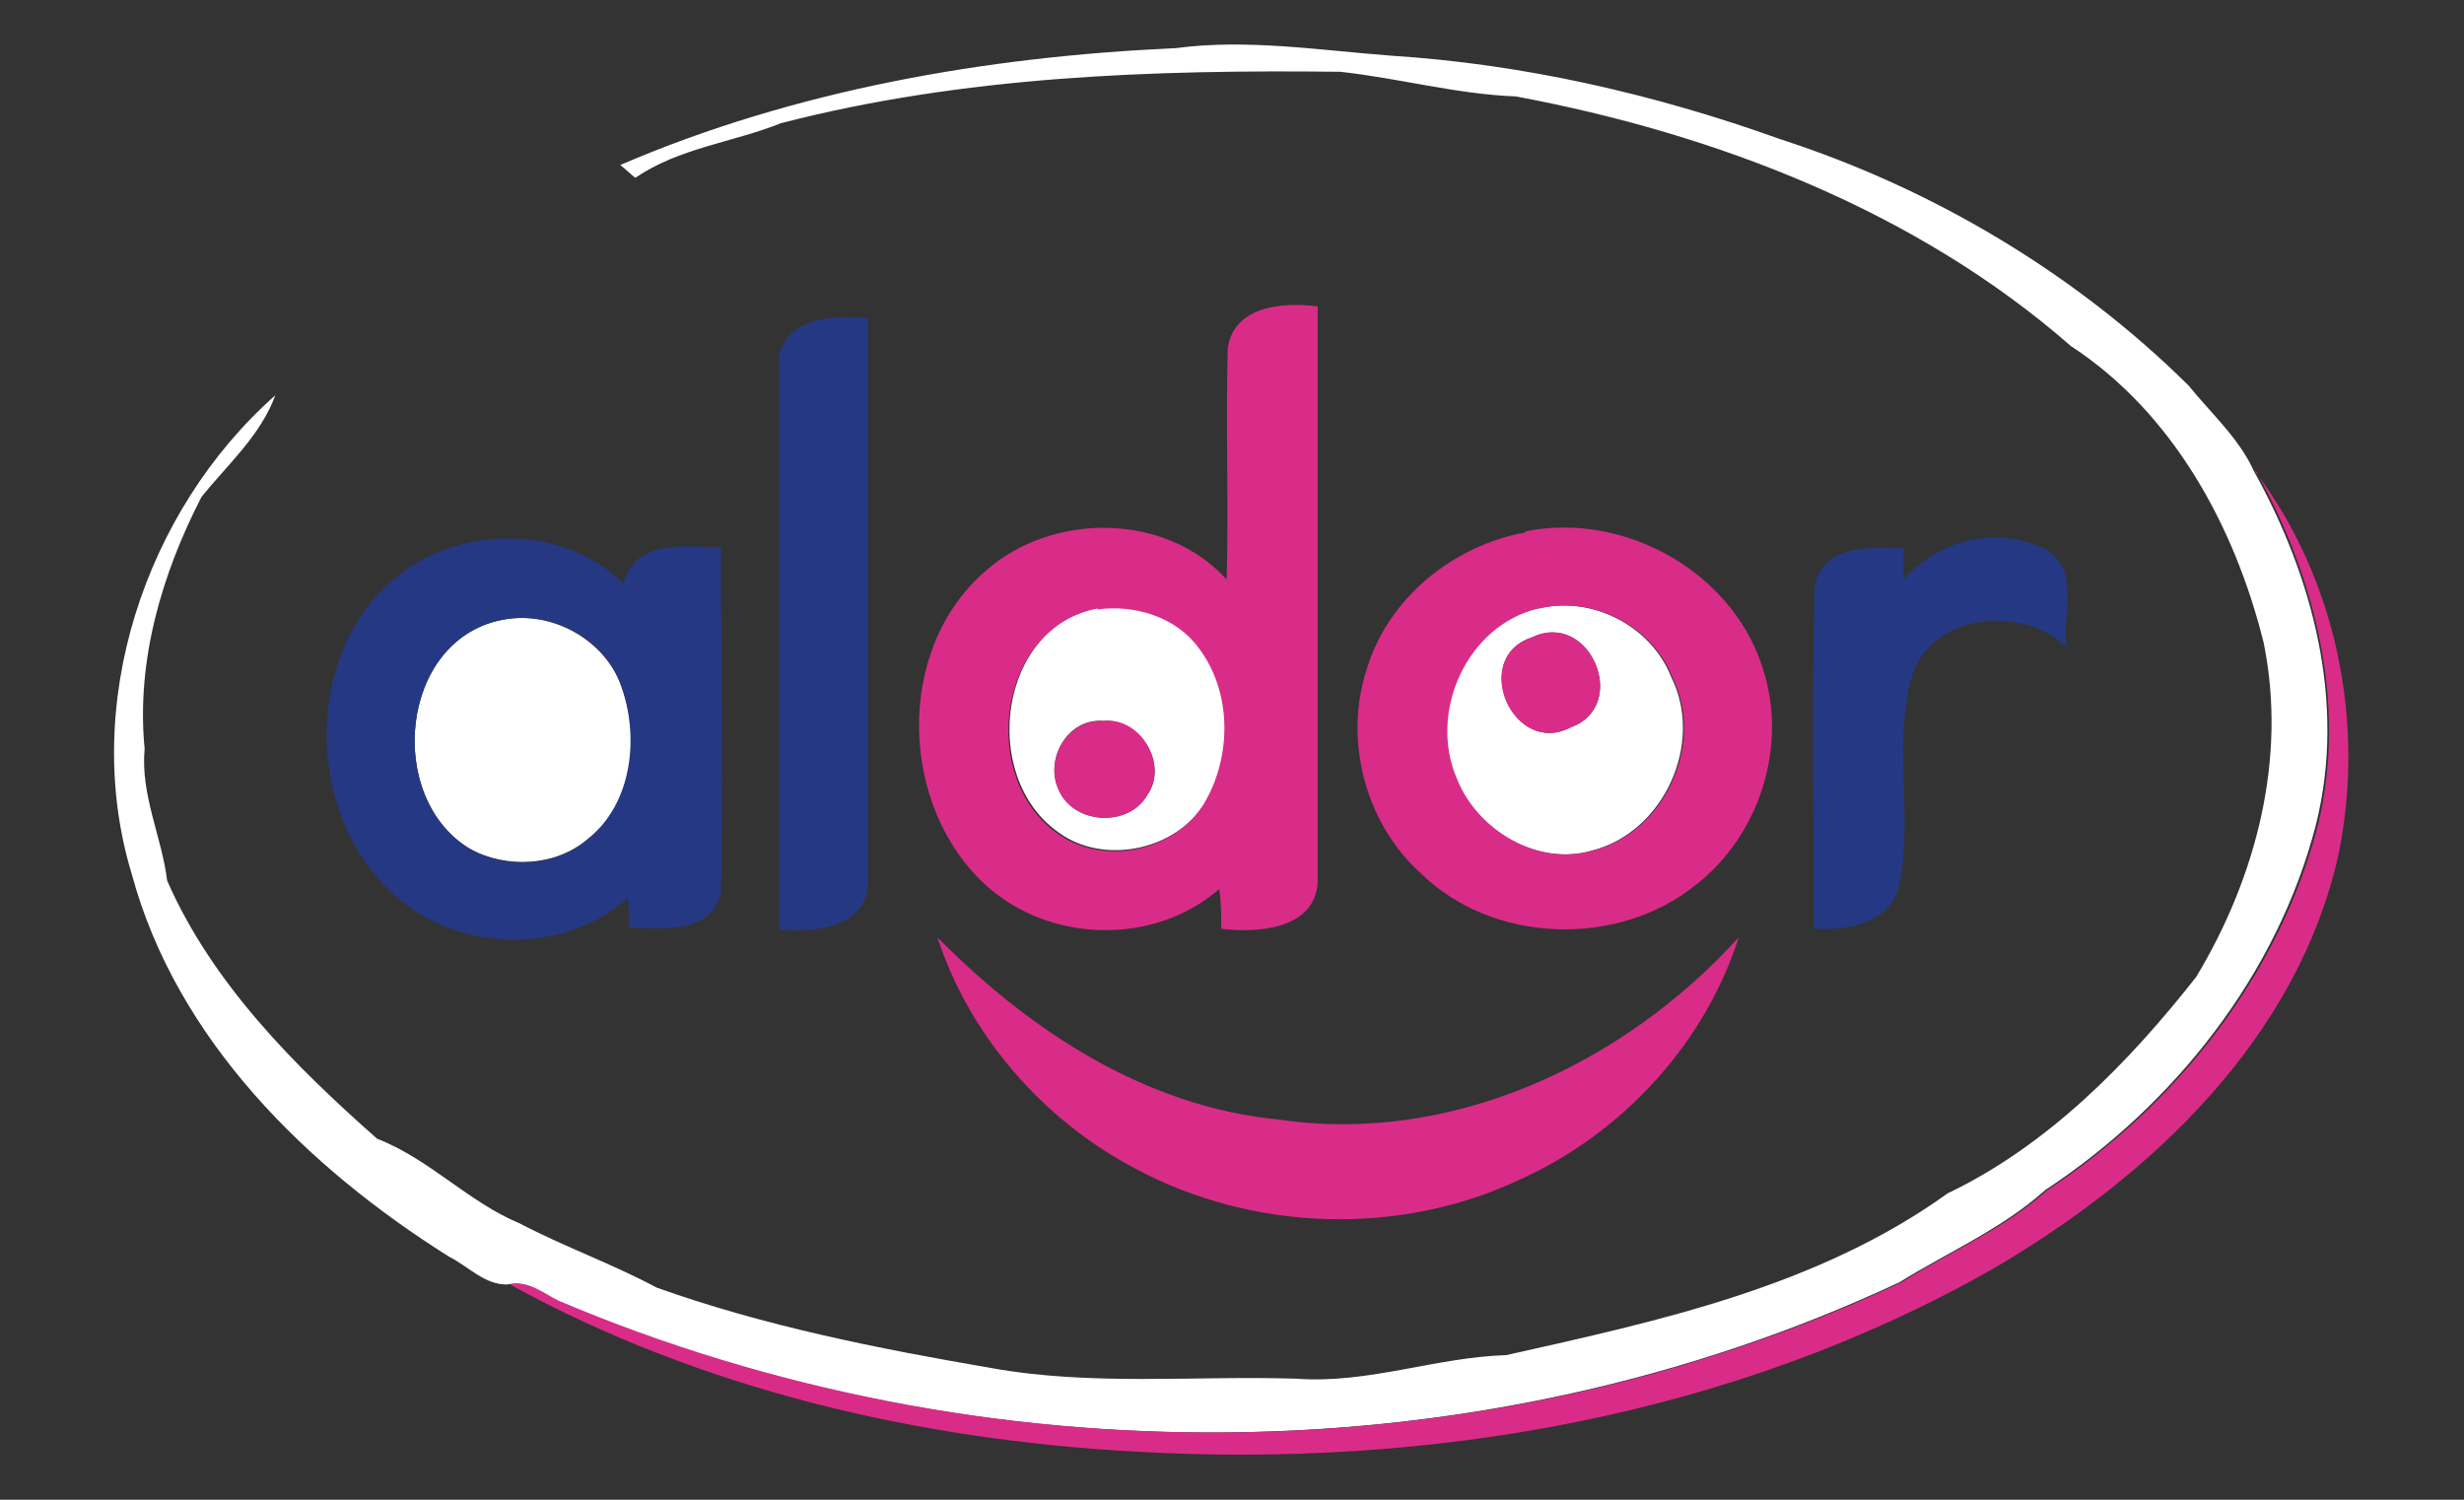 <?xml version="1.0" encoding="UTF-8"?>
<svg xmlns="http://www.w3.org/2000/svg" version="1.1" viewBox="0 0 230 140">
  <rect x="0" y="0" width="230" height="140" fill="#333333" stroke="none"/>
  <defs>
    <style>
      .cls-1 {
        fill: #fff;
      }

      .cls-2 {
        fill: #253883;
      }

      .cls-3 {
        fill: #d92c88;
      }
    </style>
  </defs>
  <!-- Generator: Adobe Illustrator 28.6.0, SVG Export Plug-In . SVG Version: 1.2.0 Build 709)  -->
  <g>
    <g id="Capa_1">
      <g>
        <g>
          <path class="cls-1" d="M109.7,4.5c6.7-.9,13.5.2,20.2.7,12.4.8,24.6,3.6,36.3,7.8,14.2,4.6,27.5,12.5,38.1,23,2.1,2.6,4.7,4.9,6.1,8,5.5,9.9,8.6,21.6,5.8,32.9-3.6,14.1-13.3,26.3-25.3,34.2-4,3.6-9.1,5.8-13.6,8.6-39.1,18.3-85.8,18.5-125.4,1.7-1.4-.7-2.8-1.9-4.5-1.5-2.1.1-3.7-1.7-5.5-2.6-13.2-8.3-25.4-20.2-29.6-35.7-4.8-15.8,1.2-33.9,13.4-44.7-1.4,3.8-4.5,6.5-6.9,9.5-3.7,7.2-6.1,15.3-5.3,23.5-.4,4.3,1.6,8.2,2.1,12.3,4.2,9.6,11.9,17.3,19.6,24.1,4.9,1.9,8.5,5.9,13.3,7.9,4.2,2.2,8.7,3.8,12.8,6,10.1,3.6,20.7,5.7,31.2,7.5,9.4,1.7,19,.7,28.5,1,6.7.5,13-2,19.6-2.2,14.3-3.2,29.1-6.4,41.2-15.1,9.4-4.5,16.9-12.2,23.2-20.2,5.6-9.3,8.5-20.4,6.3-31.2-2.7-10.9-8.5-21.5-18-27.7-14.4-12.6-33.1-19.8-51.8-23.3-5.5-.2-10.9-1.7-16.4-2.3-17.5-.2-35.2.4-52.2,4.8-4.5,1.8-9.5,2.3-13.6,5.1-.5-.4-.9-.8-1.4-1.2,16.3-7,34.1-10.1,51.7-10.9Z"/>
          <path class="cls-1" d="M102.5,56.8c3.5-.5,7.4.7,9.5,3.6,3,4.2,3.1,10.1.5,14.5-2.7,4.5-9.5,5.9-13.7,2.8-7.4-5.2-5.6-19.3,3.8-21ZM103,67.3c-3.4-.3-5.6,3.7-4.1,6.6,1.5,3.1,6.5,3.3,8.2.3,2-2.8-.7-7.2-4.1-6.9Z"/>
          <path class="cls-1" d="M143.6,56.8c5-1.2,10.5,1.6,12.4,6.4,3.1,6.2-.7,14.5-7.4,16.2-5.1,1.5-10.7-1.9-12.7-6.7-2.7-6.2.9-14.4,7.6-15.9ZM143,59.5c-5.8,1.9-1.7,11.2,3.6,8.4,5.6-2,1.8-11-3.6-8.4Z"/>
          <path class="cls-1" d="M46.7,57.9c4.5-1,9.5,1.6,11.2,5.9,1.9,4.8,1.3,11.2-3,14.5-3,2.6-7.7,2.8-11.1.9-7.8-4.8-6.5-19.3,2.9-21.3Z"/>
        </g>
        <g>
          <path class="cls-3" d="M114.6,32.5c.6-4,5.2-4.3,8.4-3.9,0,17.9,0,35.9,0,53.8-.3,4.4-5.7,4.7-9,4.3,0-1.3,0-2.5-.2-3.7-6.1,5.3-15.8,5-21.7-.3-8.2-7.4-8.6-22.1-.1-29.4,6.2-5.5,16.8-5.5,22.5.8.2-7.2-.1-14.3.1-21.5ZM102.5,56.8c-9.4,1.7-11.2,15.8-3.8,21,4.3,3.1,11,1.7,13.7-2.8,2.6-4.4,2.6-10.4-.5-14.5-2.1-2.9-6-4.1-9.5-3.6Z"/>
          <path class="cls-3" d="M210.5,44c7.6,10.1,10.3,23.4,7.8,35.7-3.8,17.2-17.5,30.1-32.2,38.7-24.2,13.8-52.7,18.7-80.2,17.1-20.2-1.1-40.5-5.8-58.3-15.6,1.7-.4,3.1.8,4.5,1.5,39.6,16.8,86.3,16.6,125.4-1.7,4.6-2.9,9.6-5,13.6-8.6,12-7.9,21.7-20.1,25.3-34.2,2.7-11.3-.3-23-5.8-32.9Z"/>
          <path class="cls-3" d="M142.4,49.6c9.4-1.9,19.7,4,22.3,13.3,2.1,7.1-.6,15.2-6.4,19.7-7.3,5.9-19,5.5-25.7-1.1-5.2-4.7-7.2-12.5-5-19.1,2-6.6,8.1-11.5,14.8-12.7ZM143.6,56.8c-6.7,1.6-10.3,9.7-7.6,15.9,1.9,4.8,7.5,8.2,12.7,6.7,6.7-1.7,10.5-10,7.4-16.2-1.9-4.8-7.4-7.6-12.4-6.4Z"/>
          <path class="cls-3" d="M143,59.5c5.4-2.6,9.2,6.4,3.6,8.4-5.4,2.8-9.4-6.5-3.6-8.4Z"/>
          <path class="cls-3" d="M103,67.3c3.4-.4,6.1,4,4.1,6.9-1.7,3-6.7,2.8-8.2-.3-1.5-2.9.7-6.8,4.1-6.6Z"/>
          <path class="cls-3" d="M87.5,87.5c8.6,8.7,19.4,15.8,31.8,17,16.1,2.4,32.2-5.1,43-17-3.2,10-10.9,18.3-20.4,22.6-11.2,5.3-24.9,4.9-35.9-1-8.6-4.5-15.5-12.4-18.5-21.6Z"/>
        </g>
        <g>
          <path class="cls-2" d="M72.7,33.6c.4-4,5.2-4.2,8.3-3.9,0,17.7,0,35.5,0,53.2-.6,3.9-5.2,4.1-8.3,3.9,0-17.7,0-35.4,0-53.1Z"/>
          <path class="cls-2" d="M36.6,54.2c5.9-5.2,15.9-5.4,21.6.3,1-4.2,5.8-3.5,9.1-3.4,0,10.8.2,21.6,0,32.3-.9,3.8-5.6,3.3-8.6,3.2,0-.9,0-1.9-.1-2.8-5.4,4.9-14,5.1-19.9,1.2-10-6.6-11.1-23.1-2-30.9ZM46.7,57.9c-9.4,2-10.7,16.6-2.9,21.3,3.4,2,8.1,1.7,11.1-.9,4.2-3.4,4.8-9.7,3-14.5-1.6-4.4-6.6-6.9-11.2-5.9Z"/>
          <path class="cls-2" d="M177.6,54.2c3.3-3.9,9.2-5.3,13.7-2.7,2.8,2,1.2,6,1.6,8.9-4.1-3.9-12.1-3.2-14.3,2.3-2,6.4,0,13.3-1.3,19.9-.8,3.6-4.9,4.3-8,4.1,0-10.7-.2-21.3.1-32,.7-3.8,5.2-3.7,8.3-3.5,0,1,0,2,0,3Z"/>
        </g>
      </g>
    </g>
  </g>
</svg>